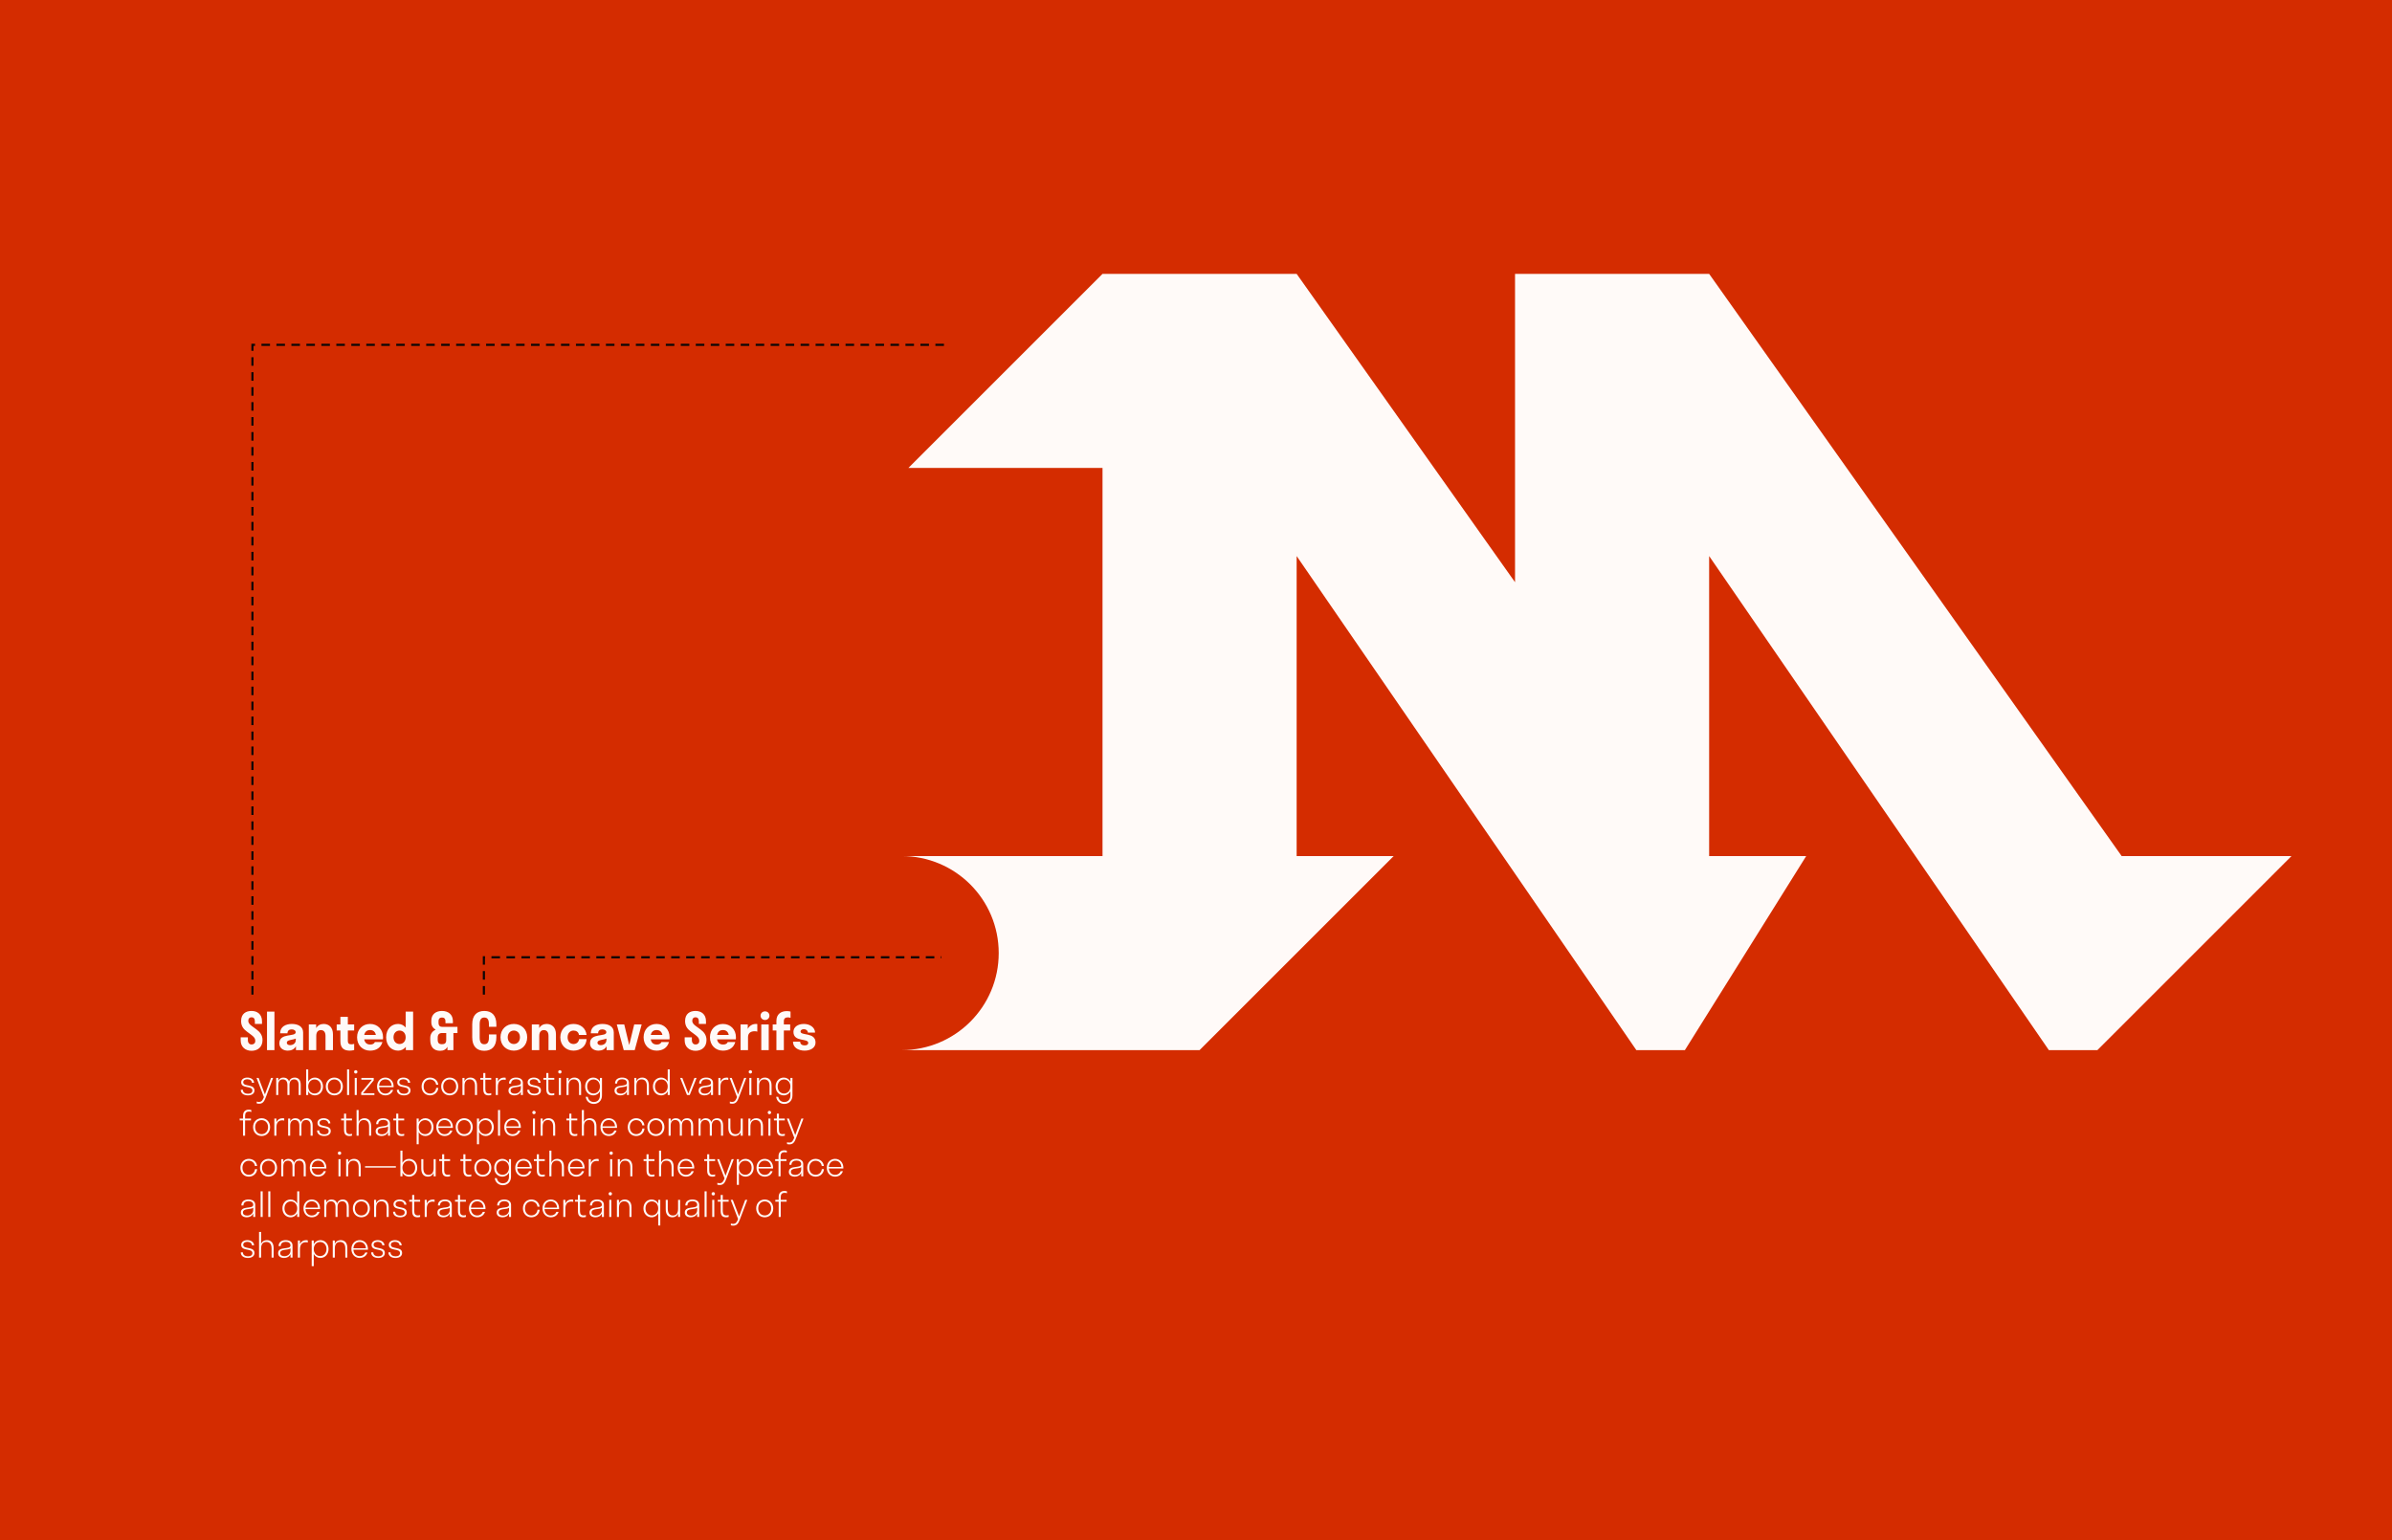 <svg width="1118" height="720" viewBox="0 0 1118 720" fill="none" xmlns="http://www.w3.org/2000/svg">
<rect width="1118" height="720" fill="#D42C00"/>
<path d="M112.689 477.353C112.689 479.753 113.841 481.169 115.425 482.321L117.393 483.785C118.545 484.649 119.313 485.369 119.313 486.665C119.313 487.697 118.641 488.321 117.585 488.321C116.553 488.321 115.857 487.553 115.857 486.281V484.961H112.497V486.449C112.497 489.545 114.777 491.273 117.585 491.273C120.393 491.273 122.697 489.593 122.697 486.257C122.697 483.929 121.473 482.489 119.937 481.337L117.873 479.825C116.769 479.009 116.049 478.385 116.049 477.185C116.049 476.153 116.673 475.601 117.561 475.601C118.521 475.601 119.121 476.201 119.121 477.521V478.721H122.457V477.449C122.457 474.209 120.273 472.649 117.561 472.649C114.873 472.649 112.689 473.993 112.689 477.353ZM128.273 490.961V472.961H124.793V490.961H128.273ZM138.321 490.961H141.681V482.705C141.681 479.825 139.161 478.721 136.401 478.721C133.617 478.721 130.929 479.945 130.929 483.089H134.361C134.361 481.913 135.105 481.265 136.305 481.265C137.385 481.265 138.201 481.769 138.201 482.609C138.201 484.961 130.569 482.681 130.569 487.769C130.569 490.145 132.513 491.201 134.505 491.201C136.161 491.201 137.553 490.601 138.321 489.137V490.961ZM134.049 487.481C134.049 486.089 136.593 486.305 138.249 485.561V486.185C138.249 487.793 137.001 488.633 135.561 488.633C134.721 488.633 134.049 488.249 134.049 487.481ZM147.82 484.337C147.82 482.537 148.612 481.601 149.98 481.601C151.348 481.601 152.14 482.537 152.14 484.337V490.961H155.62V483.545C155.62 480.329 153.748 478.721 151.252 478.721C149.764 478.721 148.492 479.417 147.772 480.665V478.961H144.34V490.961H147.82V484.337ZM162.579 486.665V481.769H165.531V478.961H162.579V475.409H159.099V478.961H157.371V481.769H159.099V486.857C159.099 490.217 160.971 491.201 163.515 491.201C164.235 491.201 165.051 491.057 165.531 490.913V488.033C165.123 488.177 164.619 488.249 164.211 488.249C163.083 488.249 162.579 487.769 162.579 486.665ZM179.037 484.961C179.037 481.289 176.493 478.721 172.965 478.721C169.437 478.721 166.893 481.289 166.893 484.961C166.893 488.633 169.437 491.201 172.965 491.201C175.917 491.201 178.005 489.809 178.749 487.169H175.221C174.885 487.961 174.165 488.345 173.061 488.345C171.477 488.345 170.517 487.505 170.229 485.921H178.989C179.013 485.609 179.037 485.297 179.037 484.961ZM172.965 481.577C174.429 481.577 175.389 482.369 175.677 483.881H170.253C170.541 482.369 171.501 481.577 172.965 481.577ZM189.679 490.961H193.087V472.961H189.607V480.401C188.719 479.345 187.495 478.721 186.079 478.721C182.815 478.721 180.487 481.217 180.487 484.961C180.487 488.681 182.815 491.201 186.079 491.201C187.543 491.201 188.791 490.553 189.679 489.425V490.961ZM186.751 481.817C188.407 481.817 189.607 483.065 189.607 484.961C189.607 486.857 188.407 488.105 186.751 488.105C185.119 488.105 183.919 486.857 183.919 484.961C183.919 483.065 185.119 481.817 186.751 481.817ZM209.136 490.961H211.92V482.969H213.816V480.089H206.64C205.632 480.089 204.96 479.561 204.96 478.097V477.497C204.96 476.201 205.608 475.721 206.568 475.721C207.576 475.721 208.2 476.201 208.2 477.497V478.385H211.68V477.377C211.68 474.281 209.496 472.649 206.568 472.649C203.736 472.649 201.6 474.209 201.6 477.161V477.929C201.6 479.585 202.416 480.737 203.64 481.409C202.104 482.081 201.096 483.377 201.096 485.249V486.161C201.096 489.545 202.776 491.273 205.728 491.273C207.336 491.273 208.488 490.649 209.136 489.377V490.961ZM206.592 488.201C205.2 488.201 204.576 487.649 204.576 486.017V485.177C204.576 483.569 205.368 482.969 206.616 482.969H208.56V486.209C208.56 487.649 207.912 488.201 206.592 488.201ZM228.517 483.641V485.081C228.517 487.433 227.701 488.201 226.357 488.201C225.013 488.201 224.197 487.433 224.197 485.081V478.841C224.197 476.489 225.037 475.721 226.357 475.721C227.701 475.721 228.517 476.489 228.517 478.841V480.041H231.997V478.889C231.997 474.713 229.861 472.649 226.357 472.649C222.853 472.649 220.717 474.713 220.717 478.889V485.009C220.717 489.185 222.853 491.273 226.357 491.273C229.861 491.273 231.997 489.185 231.997 485.009V483.641H228.517ZM240.165 491.201C243.741 491.201 246.405 488.657 246.405 484.961C246.405 481.265 243.741 478.721 240.165 478.721C236.589 478.721 233.925 481.265 233.925 484.961C233.925 488.657 236.589 491.201 240.165 491.201ZM240.165 488.105C238.533 488.105 237.309 486.833 237.309 484.961C237.309 483.065 238.533 481.817 240.165 481.817C241.821 481.817 243.021 483.065 243.021 484.961C243.021 486.833 241.821 488.105 240.165 488.105ZM252.046 484.337C252.046 482.537 252.838 481.601 254.206 481.601C255.574 481.601 256.366 482.537 256.366 484.337V490.961H259.846V483.545C259.846 480.329 257.974 478.721 255.478 478.721C253.99 478.721 252.718 479.417 251.998 480.665V478.961H248.566V490.961H252.046V484.337ZM270.598 483.857H274.15C273.838 480.785 271.414 478.721 268.03 478.721C264.502 478.721 261.886 481.289 261.886 484.961C261.886 488.633 264.502 491.201 268.03 491.201C271.51 491.201 274.006 489.041 274.174 485.801H270.67C270.454 487.337 269.35 488.105 268.054 488.105C266.422 488.105 265.294 486.857 265.294 484.961C265.294 483.065 266.446 481.817 268.054 481.817C269.35 481.817 270.43 482.489 270.598 483.857ZM283.516 490.961H286.876V482.705C286.876 479.825 284.356 478.721 281.596 478.721C278.812 478.721 276.124 479.945 276.124 483.089H279.556C279.556 481.913 280.3 481.265 281.5 481.265C282.58 481.265 283.396 481.769 283.396 482.609C283.396 484.961 275.764 482.681 275.764 487.769C275.764 490.145 277.708 491.201 279.7 491.201C281.356 491.201 282.748 490.601 283.516 489.137V490.961ZM279.244 487.481C279.244 486.089 281.788 486.305 283.444 485.561V486.185C283.444 487.793 282.196 488.633 280.756 488.633C279.916 488.633 279.244 488.249 279.244 487.481ZM299.903 478.961H296.423L294.095 488.585L291.767 478.961H288.287L291.527 490.961H296.663L299.903 478.961ZM312.959 484.961C312.959 481.289 310.415 478.721 306.887 478.721C303.359 478.721 300.815 481.289 300.815 484.961C300.815 488.633 303.359 491.201 306.887 491.201C309.839 491.201 311.927 489.809 312.671 487.169H309.143C308.807 487.961 308.087 488.345 306.983 488.345C305.399 488.345 304.439 487.505 304.151 485.921H312.911C312.935 485.609 312.959 485.297 312.959 484.961ZM306.887 481.577C308.351 481.577 309.311 482.369 309.599 483.881H304.175C304.463 482.369 305.423 481.577 306.887 481.577ZM320.204 477.353C320.204 479.753 321.356 481.169 322.94 482.321L324.908 483.785C326.06 484.649 326.828 485.369 326.828 486.665C326.828 487.697 326.156 488.321 325.1 488.321C324.068 488.321 323.372 487.553 323.372 486.281V484.961H320.012V486.449C320.012 489.545 322.292 491.273 325.1 491.273C327.908 491.273 330.212 489.593 330.212 486.257C330.212 483.929 328.988 482.489 327.452 481.337L325.388 479.825C324.284 479.009 323.564 478.385 323.564 477.185C323.564 476.153 324.188 475.601 325.076 475.601C326.036 475.601 326.636 476.201 326.636 477.521V478.721H329.972V477.449C329.972 474.209 327.788 472.649 325.076 472.649C322.388 472.649 320.204 473.993 320.204 477.353ZM343.967 484.961C343.967 481.289 341.423 478.721 337.895 478.721C334.367 478.721 331.823 481.289 331.823 484.961C331.823 488.633 334.367 491.201 337.895 491.201C340.847 491.201 342.935 489.809 343.679 487.169H340.151C339.815 487.961 339.095 488.345 337.991 488.345C336.407 488.345 335.447 487.505 335.159 485.921H343.919C343.943 485.609 343.967 485.297 343.967 484.961ZM337.895 481.577C339.359 481.577 340.319 482.369 340.607 483.881H335.183C335.471 482.369 336.431 481.577 337.895 481.577ZM349.617 484.889C349.617 483.113 350.745 482.129 352.713 482.129C353.193 482.129 353.625 482.201 353.961 482.321V478.769C353.817 478.721 353.577 478.721 353.361 478.721C351.657 478.721 350.289 479.561 349.497 481.049V478.961H346.137V490.961H349.617V484.889ZM357.568 476.873C358.768 476.873 359.632 475.985 359.632 474.857C359.632 473.705 358.768 472.841 357.568 472.841C356.368 472.841 355.48 473.705 355.48 474.857C355.48 475.985 356.368 476.873 357.568 476.873ZM359.296 490.961V478.961H355.816V490.961H359.296ZM366.368 477.377C366.368 476.249 367.04 475.649 368.144 475.649C368.624 475.649 369.104 475.721 369.488 475.865V472.937C369.056 472.793 368.36 472.721 367.688 472.721C364.952 472.721 362.888 474.233 362.888 477.257V478.961H361.16V481.769H362.888V490.961H366.368V481.769H369.32V478.961H366.368V477.377ZM381.173 487.409C381.173 482.441 374.165 484.385 374.165 482.249C374.165 481.577 374.813 481.169 375.749 481.169C376.805 481.169 377.597 481.865 377.597 482.777H380.957C380.957 480.497 378.701 478.721 375.725 478.721C372.965 478.721 370.853 480.113 370.853 482.417C370.853 487.361 377.765 485.249 377.765 487.601C377.765 488.369 377.117 488.753 376.061 488.753C374.885 488.753 373.997 488.177 373.997 487.001H370.637C370.637 489.665 372.989 491.201 376.085 491.201C378.989 491.201 381.173 489.785 381.173 487.409Z" fill="#FFFAF8"/>
<path d="M118.937 509.801C118.937 506.585 113.689 508.249 113.689 505.977C113.689 505.097 114.457 504.585 115.625 504.585C116.857 504.585 117.753 505.289 117.753 506.233H118.745C118.745 504.841 117.417 503.801 115.625 503.801C113.977 503.801 112.729 504.617 112.729 506.009C112.729 509.161 117.961 507.433 117.961 509.833C117.961 510.841 117.177 511.353 115.865 511.353C114.537 511.353 113.529 510.729 113.529 509.513H112.537C112.537 511.193 113.961 512.121 115.865 512.121C117.673 512.121 118.937 511.289 118.937 509.801ZM124.231 513.001L127.655 503.961H126.679L123.815 511.673L120.871 503.961H119.895L123.351 512.921C122.759 514.441 122.263 515.177 121.015 515.177C120.631 515.177 120.263 515.113 119.975 515.001V515.865C120.263 515.961 120.679 516.025 121.111 516.025C122.935 516.025 123.575 514.777 124.231 513.001ZM130.055 507.321C130.055 505.497 130.855 504.649 132.199 504.649C133.543 504.649 134.343 505.497 134.343 507.321V511.961H135.303V507.321C135.303 505.497 136.135 504.649 137.495 504.649C138.807 504.649 139.591 505.497 139.591 507.321V511.961H140.551V507.113C140.551 504.809 139.335 503.801 137.751 503.801C136.519 503.801 135.511 504.393 135.095 505.641C134.663 504.377 133.671 503.801 132.455 503.801C131.399 503.801 130.519 504.281 130.055 505.289V503.961H129.095V511.961H130.055V507.321ZM150.967 507.961C150.967 505.513 149.319 503.801 147.143 503.801C145.815 503.801 144.695 504.505 144.055 505.657V499.961H143.095V511.961H144.055V510.265C144.695 511.417 145.815 512.121 147.143 512.121C149.319 512.121 150.967 510.409 150.967 507.961ZM147.031 504.681C148.727 504.681 150.007 505.993 150.007 507.961C150.007 509.929 148.727 511.241 147.031 511.241C145.335 511.241 144.055 509.929 144.055 507.961C144.055 505.993 145.335 504.681 147.031 504.681ZM156.266 512.121C158.538 512.121 160.25 510.409 160.25 507.961C160.25 505.513 158.538 503.801 156.266 503.801C153.994 503.801 152.282 505.513 152.282 507.961C152.282 510.409 153.994 512.121 156.266 512.121ZM156.266 511.241C154.538 511.241 153.242 509.929 153.242 507.961C153.242 505.993 154.538 504.681 156.266 504.681C157.994 504.681 159.29 505.993 159.29 507.961C159.29 509.929 157.994 511.241 156.266 511.241ZM163.18 511.961V499.961H162.22V511.961H163.18ZM166.278 501.913C166.742 501.913 167.062 501.577 167.062 501.129C167.062 500.681 166.742 500.345 166.278 500.345C165.83 500.345 165.494 500.681 165.494 501.129C165.494 501.577 165.83 501.913 166.278 501.913ZM166.758 511.961V503.961H165.798V511.961H166.758ZM174.992 511.113H169.664L174.672 505.113V503.961H168.896V504.809H173.808L168.816 510.809V511.961H174.992V511.113ZM183.98 507.961C183.98 505.513 182.332 503.801 180.108 503.801C177.884 503.801 176.236 505.513 176.236 507.961C176.236 510.409 177.884 512.121 180.108 512.121C181.868 512.121 183.26 511.161 183.756 509.561H182.732C182.316 510.617 181.372 511.273 180.14 511.273C178.476 511.273 177.308 510.121 177.18 508.297H183.964C183.98 508.185 183.98 508.073 183.98 507.961ZM180.108 504.649C181.74 504.649 182.908 505.785 183.036 507.593H177.18C177.324 505.785 178.476 504.649 180.108 504.649ZM191.874 509.801C191.874 506.585 186.626 508.249 186.626 505.977C186.626 505.097 187.394 504.585 188.562 504.585C189.794 504.585 190.69 505.289 190.69 506.233H191.682C191.682 504.841 190.354 503.801 188.562 503.801C186.914 503.801 185.666 504.617 185.666 506.009C185.666 509.161 190.898 507.433 190.898 509.833C190.898 510.841 190.114 511.353 188.802 511.353C187.474 511.353 186.466 510.729 186.466 509.513H185.474C185.474 511.193 186.898 512.121 188.802 512.121C190.61 512.121 191.874 511.289 191.874 509.801ZM203.848 507.145H204.84C204.616 505.145 203 503.801 200.968 503.801C198.728 503.801 197.048 505.513 197.048 507.961C197.048 510.409 198.728 512.121 200.968 512.121C203.064 512.121 204.712 510.697 204.872 508.601H203.88C203.704 510.249 202.472 511.241 200.968 511.241C199.272 511.241 198.008 509.929 198.008 507.961C198.008 505.993 199.272 504.681 200.968 504.681C202.424 504.681 203.64 505.609 203.848 507.145ZM210.188 512.121C212.46 512.121 214.172 510.409 214.172 507.961C214.172 505.513 212.46 503.801 210.188 503.801C207.916 503.801 206.204 505.513 206.204 507.961C206.204 510.409 207.916 512.121 210.188 512.121ZM210.188 511.241C208.46 511.241 207.164 509.929 207.164 507.961C207.164 505.993 208.46 504.681 210.188 504.681C211.916 504.681 213.212 505.993 213.212 507.961C213.212 509.929 211.916 511.241 210.188 511.241ZM217.102 507.673C217.102 505.609 218.046 504.649 219.55 504.649C221.054 504.649 221.998 505.609 221.998 507.673V511.961H222.958V507.465C222.958 504.905 221.614 503.801 219.806 503.801C218.59 503.801 217.598 504.361 217.102 505.529V503.961H216.142V511.961H217.102V507.673ZM226.845 509.225V504.809H229.597V503.961H226.845V501.657H225.885V503.961H224.509V504.809H225.885V509.273C225.885 511.481 226.941 512.121 228.397 512.121C228.829 512.121 229.325 512.025 229.597 511.945V511.065C229.341 511.161 229.021 511.241 228.541 511.241C227.405 511.241 226.845 510.617 226.845 509.225ZM232.695 508.089C232.695 505.833 233.735 504.777 235.463 504.777C235.799 504.777 236.103 504.825 236.359 504.921V503.897C236.151 503.833 235.895 503.801 235.639 503.801C234.311 503.801 233.239 504.425 232.695 505.737V503.961H231.735V511.961H232.695V508.089ZM243.454 511.961H244.398V506.297C244.398 504.489 242.862 503.801 241.198 503.801C239.502 503.801 237.902 504.569 237.902 506.585H238.878C238.878 505.257 239.854 504.585 241.198 504.585C242.478 504.585 243.438 505.145 243.438 506.265C243.438 508.537 237.662 506.409 237.662 509.913C237.662 511.417 238.926 512.121 240.462 512.121C241.694 512.121 242.894 511.577 243.454 510.329V511.961ZM238.638 509.865C238.638 507.817 242.062 508.665 243.454 507.673V508.665C243.454 510.393 242.062 511.305 240.622 511.305C239.454 511.305 238.638 510.841 238.638 509.865ZM252.827 509.801C252.827 506.585 247.579 508.249 247.579 505.977C247.579 505.097 248.347 504.585 249.515 504.585C250.747 504.585 251.643 505.289 251.643 506.233H252.635C252.635 504.841 251.307 503.801 249.515 503.801C247.867 503.801 246.619 504.617 246.619 506.009C246.619 509.161 251.851 507.433 251.851 509.833C251.851 510.841 251.067 511.353 249.755 511.353C248.427 511.353 247.419 510.729 247.419 509.513H246.427C246.427 511.193 247.851 512.121 249.755 512.121C251.563 512.121 252.827 511.289 252.827 509.801ZM256.314 509.225V504.809H259.066V503.961H256.314V501.657H255.354V503.961H253.978V504.809H255.354V509.273C255.354 511.481 256.41 512.121 257.866 512.121C258.298 512.121 258.794 512.025 259.066 511.945V511.065C258.81 511.161 258.49 511.241 258.01 511.241C256.874 511.241 256.314 510.617 256.314 509.225ZM261.684 501.913C262.148 501.913 262.468 501.577 262.468 501.129C262.468 500.681 262.148 500.345 261.684 500.345C261.236 500.345 260.9 500.681 260.9 501.129C260.9 501.577 261.236 501.913 261.684 501.913ZM262.164 511.961V503.961H261.204V511.961H262.164ZM265.742 507.673C265.742 505.609 266.686 504.649 268.19 504.649C269.694 504.649 270.638 505.609 270.638 507.673V511.961H271.598V507.465C271.598 504.905 270.254 503.801 268.446 503.801C267.23 503.801 266.238 504.361 265.742 505.529V503.961H264.782V511.961H265.742V507.673ZM281.358 512.153V503.961H280.398V505.657C279.758 504.505 278.638 503.801 277.31 503.801C275.134 503.801 273.486 505.513 273.486 507.961C273.486 510.409 275.134 512.121 277.31 512.121C278.638 512.121 279.758 511.417 280.398 510.265V512.153C280.398 513.961 279.342 515.225 277.55 515.225C276.03 515.225 274.974 514.265 274.718 512.793H273.742C274.014 514.777 275.534 516.121 277.55 516.121C279.694 516.121 281.358 514.569 281.358 512.153ZM277.422 511.241C275.726 511.241 274.446 509.929 274.446 507.961C274.446 505.993 275.726 504.681 277.422 504.681C279.118 504.681 280.398 505.993 280.398 507.961C280.398 509.929 279.118 511.241 277.422 511.241ZM293.017 511.961H293.961V506.297C293.961 504.489 292.425 503.801 290.761 503.801C289.065 503.801 287.465 504.569 287.465 506.585H288.441C288.441 505.257 289.417 504.585 290.761 504.585C292.041 504.585 293.001 505.145 293.001 506.265C293.001 508.537 287.225 506.409 287.225 509.913C287.225 511.417 288.489 512.121 290.025 512.121C291.257 512.121 292.457 511.577 293.017 510.329V511.961ZM288.201 509.865C288.201 507.817 291.625 508.665 293.017 507.673V508.665C293.017 510.393 291.625 511.305 290.185 511.305C289.017 511.305 288.201 510.841 288.201 509.865ZM297.43 507.673C297.43 505.609 298.374 504.649 299.878 504.649C301.382 504.649 302.326 505.609 302.326 507.673V511.961H303.286V507.465C303.286 504.905 301.942 503.801 300.134 503.801C298.918 503.801 297.926 504.361 297.43 505.529V503.961H296.47V511.961H297.43V507.673ZM312.085 511.961H313.045V499.961H312.085V505.657C311.445 504.505 310.325 503.801 308.997 503.801C306.821 503.801 305.173 505.513 305.173 507.961C305.173 510.409 306.821 512.121 308.997 512.121C310.325 512.121 311.445 511.417 312.085 510.265V511.961ZM309.109 504.681C310.805 504.681 312.085 505.993 312.085 507.961C312.085 509.929 310.805 511.241 309.109 511.241C307.413 511.241 306.133 509.929 306.133 507.961C306.133 505.993 307.413 504.681 309.109 504.681ZM325.576 503.961H324.568L321.736 511.257L318.904 503.961H317.896L321.096 511.961H322.376L325.576 503.961ZM332.314 511.961H333.258V506.297C333.258 504.489 331.722 503.801 330.058 503.801C328.362 503.801 326.762 504.569 326.762 506.585H327.738C327.738 505.257 328.714 504.585 330.058 504.585C331.338 504.585 332.298 505.145 332.298 506.265C332.298 508.537 326.522 506.409 326.522 509.913C326.522 511.417 327.786 512.121 329.322 512.121C330.554 512.121 331.754 511.577 332.314 510.329V511.961ZM327.498 509.865C327.498 507.817 330.922 508.665 332.314 507.673V508.665C332.314 510.393 330.922 511.305 329.482 511.305C328.314 511.305 327.498 510.841 327.498 509.865ZM336.727 508.089C336.727 505.833 337.767 504.777 339.495 504.777C339.831 504.777 340.135 504.825 340.391 504.921V503.897C340.183 503.833 339.927 503.801 339.671 503.801C338.343 503.801 337.271 504.425 336.727 505.737V503.961H335.767V511.961H336.727V508.089ZM345.372 513.001L348.796 503.961H347.82L344.956 511.673L342.012 503.961H341.036L344.492 512.921C343.9 514.441 343.404 515.177 342.156 515.177C341.772 515.177 341.404 515.113 341.116 515.001V515.865C341.404 515.961 341.82 516.025 342.252 516.025C344.076 516.025 344.716 514.777 345.372 513.001ZM350.715 501.913C351.179 501.913 351.499 501.577 351.499 501.129C351.499 500.681 351.179 500.345 350.715 500.345C350.267 500.345 349.931 500.681 349.931 501.129C349.931 501.577 350.267 501.913 350.715 501.913ZM351.195 511.961V503.961H350.235V511.961H351.195ZM354.773 507.673C354.773 505.609 355.717 504.649 357.221 504.649C358.725 504.649 359.669 505.609 359.669 507.673V511.961H360.629V507.465C360.629 504.905 359.285 503.801 357.477 503.801C356.261 503.801 355.269 504.361 354.773 505.529V503.961H353.813V511.961H354.773V507.673ZM370.389 512.153V503.961H369.429V505.657C368.789 504.505 367.669 503.801 366.341 503.801C364.165 503.801 362.517 505.513 362.517 507.961C362.517 510.409 364.165 512.121 366.341 512.121C367.669 512.121 368.789 511.417 369.429 510.265V512.153C369.429 513.961 368.373 515.225 366.581 515.225C365.061 515.225 364.005 514.265 363.749 512.793H362.773C363.045 514.777 364.565 516.121 366.581 516.121C368.725 516.121 370.389 514.569 370.389 512.153ZM366.453 511.241C364.757 511.241 363.477 509.929 363.477 507.961C363.477 505.993 364.757 504.681 366.453 504.681C368.149 504.681 369.429 505.993 369.429 507.961C369.429 509.929 368.149 511.241 366.453 511.241ZM114.553 521.681C114.553 520.289 115.193 519.681 116.329 519.681C116.745 519.681 117.129 519.729 117.465 519.889V518.993C117.081 518.849 116.713 518.801 116.249 518.801C114.649 518.801 113.593 519.729 113.593 521.633V522.961H112.025V523.809H113.593V530.961H114.553V523.809H117.305V522.961H114.553V521.681ZM122.266 531.121C124.538 531.121 126.25 529.409 126.25 526.961C126.25 524.513 124.538 522.801 122.266 522.801C119.994 522.801 118.282 524.513 118.282 526.961C118.282 529.409 119.994 531.121 122.266 531.121ZM122.266 530.241C120.538 530.241 119.242 528.929 119.242 526.961C119.242 524.993 120.538 523.681 122.266 523.681C123.994 523.681 125.29 524.993 125.29 526.961C125.29 528.929 123.994 530.241 122.266 530.241ZM129.18 527.089C129.18 524.833 130.22 523.777 131.948 523.777C132.284 523.777 132.588 523.825 132.844 523.921V522.897C132.636 522.833 132.38 522.801 132.124 522.801C130.796 522.801 129.724 523.425 129.18 524.737V522.961H128.22V530.961H129.18V527.089ZM135.633 526.321C135.633 524.497 136.433 523.649 137.777 523.649C139.121 523.649 139.921 524.497 139.921 526.321V530.961H140.881V526.321C140.881 524.497 141.713 523.649 143.073 523.649C144.385 523.649 145.169 524.497 145.169 526.321V530.961H146.129V526.113C146.129 523.809 144.913 522.801 143.329 522.801C142.097 522.801 141.089 523.393 140.673 524.641C140.241 523.377 139.249 522.801 138.033 522.801C136.977 522.801 136.097 523.281 135.633 524.289V522.961H134.673V530.961H135.633V526.321ZM154.593 528.801C154.593 525.585 149.345 527.249 149.345 524.977C149.345 524.097 150.113 523.585 151.281 523.585C152.513 523.585 153.409 524.289 153.409 525.233H154.401C154.401 523.841 153.073 522.801 151.281 522.801C149.633 522.801 148.385 523.617 148.385 525.009C148.385 528.161 153.617 526.433 153.617 528.833C153.617 529.841 152.833 530.353 151.521 530.353C150.193 530.353 149.185 529.729 149.185 528.513H148.193C148.193 530.193 149.617 531.121 151.521 531.121C153.329 531.121 154.593 530.289 154.593 528.801ZM161.767 528.225V523.809H164.519V522.961H161.767V520.657H160.807V522.961H159.431V523.809H160.807V528.273C160.807 530.481 161.863 531.121 163.319 531.121C163.751 531.121 164.247 531.025 164.519 530.945V530.065C164.263 530.161 163.943 530.241 163.463 530.241C162.327 530.241 161.767 529.617 161.767 528.225ZM167.617 526.673C167.617 524.609 168.561 523.649 170.065 523.649C171.569 523.649 172.513 524.609 172.513 526.673V530.961H173.473V526.465C173.473 523.905 172.129 522.801 170.321 522.801C169.105 522.801 168.113 523.361 167.617 524.529V518.961H166.657V530.961H167.617V526.673ZM181.361 530.961H182.305V525.297C182.305 523.489 180.769 522.801 179.105 522.801C177.409 522.801 175.809 523.569 175.809 525.585H176.785C176.785 524.257 177.761 523.585 179.105 523.585C180.385 523.585 181.345 524.145 181.345 525.265C181.345 527.537 175.569 525.409 175.569 528.913C175.569 530.417 176.833 531.121 178.369 531.121C179.601 531.121 180.801 530.577 181.361 529.329V530.961ZM176.545 528.865C176.545 526.817 179.969 527.665 181.361 526.673V527.665C181.361 529.393 179.969 530.305 178.529 530.305C177.361 530.305 176.545 529.841 176.545 528.865ZM186.157 528.225V523.809H188.909V522.961H186.157V520.657H185.197V522.961H183.821V523.809H185.197V528.273C185.197 530.481 186.253 531.121 187.709 531.121C188.141 531.121 188.637 531.025 188.909 530.945V530.065C188.653 530.161 188.333 530.241 187.853 530.241C186.717 530.241 186.157 529.617 186.157 528.225ZM198.783 531.121C200.959 531.121 202.607 529.409 202.607 526.961C202.607 524.513 200.959 522.801 198.783 522.801C197.455 522.801 196.335 523.505 195.695 524.657V522.961H194.735V534.961H195.695V529.265C196.335 530.417 197.455 531.121 198.783 531.121ZM198.671 530.241C196.975 530.241 195.695 528.929 195.695 526.961C195.695 524.993 196.975 523.681 198.671 523.681C200.367 523.681 201.647 524.993 201.647 526.961C201.647 528.929 200.367 530.241 198.671 530.241ZM211.667 526.961C211.667 524.513 210.019 522.801 207.795 522.801C205.571 522.801 203.923 524.513 203.923 526.961C203.923 529.409 205.571 531.121 207.795 531.121C209.555 531.121 210.947 530.161 211.443 528.561H210.419C210.003 529.617 209.059 530.273 207.827 530.273C206.163 530.273 204.995 529.121 204.867 527.297H211.651C211.667 527.185 211.667 527.073 211.667 526.961ZM207.795 523.649C209.427 523.649 210.595 524.785 210.723 526.593H204.867C205.011 524.785 206.163 523.649 207.795 523.649ZM216.97 531.121C219.242 531.121 220.954 529.409 220.954 526.961C220.954 524.513 219.242 522.801 216.97 522.801C214.698 522.801 212.986 524.513 212.986 526.961C212.986 529.409 214.698 531.121 216.97 531.121ZM216.97 530.241C215.242 530.241 213.946 528.929 213.946 526.961C213.946 524.993 215.242 523.681 216.97 523.681C218.698 523.681 219.994 524.993 219.994 526.961C219.994 528.929 218.698 530.241 216.97 530.241ZM226.971 531.121C229.147 531.121 230.795 529.409 230.795 526.961C230.795 524.513 229.147 522.801 226.971 522.801C225.643 522.801 224.523 523.505 223.883 524.657V522.961H222.923V534.961H223.883V529.265C224.523 530.417 225.643 531.121 226.971 531.121ZM226.859 530.241C225.163 530.241 223.883 528.929 223.883 526.961C223.883 524.993 225.163 523.681 226.859 523.681C228.555 523.681 229.835 524.993 229.835 526.961C229.835 528.929 228.555 530.241 226.859 530.241ZM233.727 530.961V518.961H232.767V530.961H233.727ZM243.433 526.961C243.433 524.513 241.785 522.801 239.561 522.801C237.337 522.801 235.689 524.513 235.689 526.961C235.689 529.409 237.337 531.121 239.561 531.121C241.321 531.121 242.713 530.161 243.209 528.561H242.185C241.769 529.617 240.825 530.273 239.593 530.273C237.929 530.273 236.761 529.121 236.633 527.297H243.417C243.433 527.185 243.433 527.073 243.433 526.961ZM239.561 523.649C241.193 523.649 242.361 524.785 242.489 526.593H236.633C236.777 524.785 237.929 523.649 239.561 523.649ZM249.575 520.913C250.039 520.913 250.359 520.577 250.359 520.129C250.359 519.681 250.039 519.345 249.575 519.345C249.127 519.345 248.791 519.681 248.791 520.129C248.791 520.577 249.127 520.913 249.575 520.913ZM250.055 530.961V522.961H249.095V530.961H250.055ZM253.633 526.673C253.633 524.609 254.577 523.649 256.081 523.649C257.585 523.649 258.529 524.609 258.529 526.673V530.961H259.489V526.465C259.489 523.905 258.145 522.801 256.337 522.801C255.121 522.801 254.129 523.361 253.633 524.529V522.961H252.673V530.961H253.633V526.673ZM267.064 528.225V523.809H269.816V522.961H267.064V520.657H266.104V522.961H264.728V523.809H266.104V528.273C266.104 530.481 267.16 531.121 268.616 531.121C269.048 531.121 269.544 531.025 269.816 530.945V530.065C269.56 530.161 269.24 530.241 268.76 530.241C267.624 530.241 267.064 529.617 267.064 528.225ZM272.914 526.673C272.914 524.609 273.858 523.649 275.362 523.649C276.866 523.649 277.81 524.609 277.81 526.673V530.961H278.77V526.465C278.77 523.905 277.426 522.801 275.618 522.801C274.402 522.801 273.41 523.361 272.914 524.529V518.961H271.954V530.961H272.914V526.673ZM288.401 526.961C288.401 524.513 286.753 522.801 284.529 522.801C282.305 522.801 280.657 524.513 280.657 526.961C280.657 529.409 282.305 531.121 284.529 531.121C286.289 531.121 287.681 530.161 288.177 528.561H287.153C286.737 529.617 285.793 530.273 284.561 530.273C282.897 530.273 281.729 529.121 281.601 527.297H288.385C288.401 527.185 288.401 527.073 288.401 526.961ZM284.529 523.649C286.161 523.649 287.329 524.785 287.457 526.593H281.601C281.745 524.785 282.897 523.649 284.529 523.649ZM300.207 526.145H301.199C300.975 524.145 299.359 522.801 297.327 522.801C295.087 522.801 293.407 524.513 293.407 526.961C293.407 529.409 295.087 531.121 297.327 531.121C299.423 531.121 301.071 529.697 301.231 527.601H300.239C300.063 529.249 298.831 530.241 297.327 530.241C295.631 530.241 294.367 528.929 294.367 526.961C294.367 524.993 295.631 523.681 297.327 523.681C298.783 523.681 299.999 524.609 300.207 526.145ZM306.548 531.121C308.82 531.121 310.532 529.409 310.532 526.961C310.532 524.513 308.82 522.801 306.548 522.801C304.276 522.801 302.564 524.513 302.564 526.961C302.564 529.409 304.276 531.121 306.548 531.121ZM306.548 530.241C304.82 530.241 303.524 528.929 303.524 526.961C303.524 524.993 304.82 523.681 306.548 523.681C308.276 523.681 309.572 524.993 309.572 526.961C309.572 528.929 308.276 530.241 306.548 530.241ZM313.461 526.321C313.461 524.497 314.261 523.649 315.605 523.649C316.949 523.649 317.749 524.497 317.749 526.321V530.961H318.709V526.321C318.709 524.497 319.541 523.649 320.901 523.649C322.213 523.649 322.997 524.497 322.997 526.321V530.961H323.957V526.113C323.957 523.809 322.741 522.801 321.157 522.801C319.925 522.801 318.917 523.393 318.501 524.641C318.069 523.377 317.077 522.801 315.861 522.801C314.805 522.801 313.925 523.281 313.461 524.289V522.961H312.501V530.961H313.461V526.321ZM327.461 526.321C327.461 524.497 328.261 523.649 329.605 523.649C330.949 523.649 331.749 524.497 331.749 526.321V530.961H332.709V526.321C332.709 524.497 333.541 523.649 334.901 523.649C336.213 523.649 336.997 524.497 336.997 526.321V530.961H337.957V526.113C337.957 523.809 336.741 522.801 335.157 522.801C333.925 522.801 332.917 523.393 332.501 524.641C332.069 523.377 331.077 522.801 329.861 522.801C328.805 522.801 327.925 523.281 327.461 524.289V522.961H326.501V530.961H327.461V526.321ZM346.197 530.961H347.157V522.961H346.197V527.153C346.197 529.281 345.285 530.273 343.781 530.273C342.293 530.273 341.381 529.281 341.381 527.153V522.961H340.421V527.361C340.421 529.985 341.765 531.121 343.541 531.121C344.725 531.121 345.701 530.561 346.197 529.361V530.961ZM350.742 526.673C350.742 524.609 351.686 523.649 353.19 523.649C354.694 523.649 355.638 524.609 355.638 526.673V530.961H356.598V526.465C356.598 523.905 355.254 522.801 353.446 522.801C352.23 522.801 351.238 523.361 350.742 524.529V522.961H349.782V530.961H350.742V526.673ZM359.622 520.913C360.086 520.913 360.406 520.577 360.406 520.129C360.406 519.681 360.086 519.345 359.622 519.345C359.174 519.345 358.838 519.681 358.838 520.129C358.838 520.577 359.174 520.913 359.622 520.913ZM360.102 530.961V522.961H359.142V530.961H360.102ZM364.064 528.225V523.809H366.816V522.961H364.064V520.657H363.104V522.961H361.728V523.809H363.104V528.273C363.104 530.481 364.16 531.121 365.616 531.121C366.048 531.121 366.544 531.025 366.816 530.945V530.065C366.56 530.161 366.24 530.241 365.76 530.241C364.624 530.241 364.064 529.617 364.064 528.225ZM372.106 532.001L375.53 522.961H374.554L371.69 530.673L368.746 522.961H367.77L371.226 531.921C370.634 533.441 370.138 534.177 368.89 534.177C368.506 534.177 368.138 534.113 367.85 534.001V534.865C368.138 534.961 368.554 535.025 368.986 535.025C370.81 535.025 371.45 533.777 372.106 532.001ZM119.161 545.145H120.153C119.929 543.145 118.313 541.801 116.281 541.801C114.041 541.801 112.361 543.513 112.361 545.961C112.361 548.409 114.041 550.121 116.281 550.121C118.377 550.121 120.025 548.697 120.185 546.601H119.193C119.017 548.249 117.785 549.241 116.281 549.241C114.585 549.241 113.321 547.929 113.321 545.961C113.321 543.993 114.585 542.681 116.281 542.681C117.737 542.681 118.953 543.609 119.161 545.145ZM125.501 550.121C127.773 550.121 129.485 548.409 129.485 545.961C129.485 543.513 127.773 541.801 125.501 541.801C123.229 541.801 121.517 543.513 121.517 545.961C121.517 548.409 123.229 550.121 125.501 550.121ZM125.501 549.241C123.773 549.241 122.477 547.929 122.477 545.961C122.477 543.993 123.773 542.681 125.501 542.681C127.229 542.681 128.525 543.993 128.525 545.961C128.525 547.929 127.229 549.241 125.501 549.241ZM132.414 545.321C132.414 543.497 133.214 542.649 134.558 542.649C135.902 542.649 136.702 543.497 136.702 545.321V549.961H137.662V545.321C137.662 543.497 138.494 542.649 139.854 542.649C141.166 542.649 141.95 543.497 141.95 545.321V549.961H142.91V545.113C142.91 542.809 141.694 541.801 140.11 541.801C138.878 541.801 137.87 542.393 137.454 543.641C137.022 542.377 136.03 541.801 134.814 541.801C133.758 541.801 132.878 542.281 132.414 543.289V541.961H131.454V549.961H132.414V545.321ZM152.542 545.961C152.542 543.513 150.894 541.801 148.67 541.801C146.446 541.801 144.798 543.513 144.798 545.961C144.798 548.409 146.446 550.121 148.67 550.121C150.43 550.121 151.822 549.161 152.318 547.561H151.294C150.878 548.617 149.934 549.273 148.702 549.273C147.038 549.273 145.87 548.121 145.742 546.297H152.526C152.542 546.185 152.542 546.073 152.542 545.961ZM148.67 542.649C150.302 542.649 151.47 543.785 151.598 545.593H145.742C145.886 543.785 147.038 542.649 148.67 542.649ZM158.684 539.913C159.148 539.913 159.468 539.577 159.468 539.129C159.468 538.681 159.148 538.345 158.684 538.345C158.236 538.345 157.9 538.681 157.9 539.129C157.9 539.577 158.236 539.913 158.684 539.913ZM159.164 549.961V541.961H158.204V549.961H159.164ZM162.742 545.673C162.742 543.609 163.686 542.649 165.19 542.649C166.694 542.649 167.638 543.609 167.638 545.673V549.961H168.598V545.465C168.598 542.905 167.254 541.801 165.446 541.801C164.23 541.801 163.238 542.361 162.742 543.529V541.961H161.782V549.961H162.742V545.673ZM185.03 545.897V545.225H170.63V545.897H185.03ZM195.014 545.961C195.014 543.513 193.366 541.801 191.19 541.801C189.862 541.801 188.742 542.505 188.102 543.657V537.961H187.142V549.961H188.102V548.265C188.742 549.417 189.862 550.121 191.19 550.121C193.366 550.121 195.014 548.409 195.014 545.961ZM191.078 542.681C192.774 542.681 194.054 543.993 194.054 545.961C194.054 547.929 192.774 549.241 191.078 549.241C189.382 549.241 188.102 547.929 188.102 545.961C188.102 543.993 189.382 542.681 191.078 542.681ZM202.681 549.961H203.641V541.961H202.681V546.153C202.681 548.281 201.769 549.273 200.265 549.273C198.777 549.273 197.865 548.281 197.865 546.153V541.961H196.905V546.361C196.905 548.985 198.249 550.121 200.025 550.121C201.209 550.121 202.185 549.561 202.681 548.361V549.961ZM207.611 547.225V542.809H210.363V541.961H207.611V539.657H206.651V541.961H205.275V542.809H206.651V547.273C206.651 549.481 207.707 550.121 209.163 550.121C209.595 550.121 210.091 550.025 210.363 549.945V549.065C210.107 549.161 209.787 549.241 209.307 549.241C208.171 549.241 207.611 548.617 207.611 547.225ZM217.532 547.225V542.809H220.284V541.961H217.532V539.657H216.572V541.961H215.196V542.809H216.572V547.273C216.572 549.481 217.628 550.121 219.084 550.121C219.516 550.121 220.012 550.025 220.284 549.945V549.065C220.028 549.161 219.708 549.241 219.228 549.241C218.092 549.241 217.532 548.617 217.532 547.225ZM225.673 550.121C227.945 550.121 229.657 548.409 229.657 545.961C229.657 543.513 227.945 541.801 225.673 541.801C223.401 541.801 221.689 543.513 221.689 545.961C221.689 548.409 223.401 550.121 225.673 550.121ZM225.673 549.241C223.945 549.241 222.649 547.929 222.649 545.961C222.649 543.993 223.945 542.681 225.673 542.681C227.401 542.681 228.697 543.993 228.697 545.961C228.697 547.929 227.401 549.241 225.673 549.241ZM238.842 550.153V541.961H237.882V543.657C237.242 542.505 236.122 541.801 234.794 541.801C232.618 541.801 230.97 543.513 230.97 545.961C230.97 548.409 232.618 550.121 234.794 550.121C236.122 550.121 237.242 549.417 237.882 548.265V550.153C237.882 551.961 236.826 553.225 235.034 553.225C233.514 553.225 232.458 552.265 232.202 550.793H231.226C231.498 552.777 233.018 554.121 235.034 554.121C237.178 554.121 238.842 552.569 238.842 550.153ZM234.906 549.241C233.21 549.241 231.93 547.929 231.93 545.961C231.93 543.993 233.21 542.681 234.906 542.681C236.602 542.681 237.882 543.993 237.882 545.961C237.882 547.929 236.602 549.241 234.906 549.241ZM248.558 545.961C248.558 543.513 246.91 541.801 244.686 541.801C242.462 541.801 240.814 543.513 240.814 545.961C240.814 548.409 242.462 550.121 244.686 550.121C246.446 550.121 247.838 549.161 248.334 547.561H247.31C246.894 548.617 245.95 549.273 244.718 549.273C243.054 549.273 241.886 548.121 241.758 546.297H248.542C248.558 546.185 248.558 546.073 248.558 545.961ZM244.686 542.649C246.318 542.649 247.486 543.785 247.614 545.593H241.758C241.902 543.785 243.054 542.649 244.686 542.649ZM251.876 547.225V542.809H254.628V541.961H251.876V539.657H250.916V541.961H249.54V542.809H250.916V547.273C250.916 549.481 251.972 550.121 253.428 550.121C253.86 550.121 254.356 550.025 254.628 549.945V549.065C254.372 549.161 254.052 549.241 253.572 549.241C252.436 549.241 251.876 548.617 251.876 547.225ZM257.727 545.673C257.727 543.609 258.671 542.649 260.175 542.649C261.679 542.649 262.623 543.609 262.623 545.673V549.961H263.583V545.465C263.583 542.905 262.239 541.801 260.431 541.801C259.215 541.801 258.223 542.361 257.727 543.529V537.961H256.767V549.961H257.727V545.673ZM273.214 545.961C273.214 543.513 271.566 541.801 269.342 541.801C267.118 541.801 265.47 543.513 265.47 545.961C265.47 548.409 267.118 550.121 269.342 550.121C271.102 550.121 272.494 549.161 272.99 547.561H271.966C271.55 548.617 270.606 549.273 269.374 549.273C267.71 549.273 266.542 548.121 266.414 546.297H273.198C273.214 546.185 273.214 546.073 273.214 545.961ZM269.342 542.649C270.974 542.649 272.142 543.785 272.27 545.593H266.414C266.558 543.785 267.71 542.649 269.342 542.649ZM276.148 546.089C276.148 543.833 277.188 542.777 278.916 542.777C279.252 542.777 279.556 542.825 279.812 542.921V541.897C279.604 541.833 279.348 541.801 279.092 541.801C277.764 541.801 276.692 542.425 276.148 543.737V541.961H275.188V549.961H276.148V546.089ZM285.653 539.913C286.117 539.913 286.437 539.577 286.437 539.129C286.437 538.681 286.117 538.345 285.653 538.345C285.205 538.345 284.869 538.681 284.869 539.129C284.869 539.577 285.205 539.913 285.653 539.913ZM286.133 549.961V541.961H285.173V549.961H286.133ZM289.711 545.673C289.711 543.609 290.655 542.649 292.159 542.649C293.663 542.649 294.607 543.609 294.607 545.673V549.961H295.567V545.465C295.567 542.905 294.223 541.801 292.415 541.801C291.199 541.801 290.207 542.361 289.711 543.529V541.961H288.751V549.961H289.711V545.673ZM303.142 547.225V542.809H305.894V541.961H303.142V539.657H302.182V541.961H300.806V542.809H302.182V547.273C302.182 549.481 303.238 550.121 304.694 550.121C305.126 550.121 305.622 550.025 305.894 549.945V549.065C305.638 549.161 305.318 549.241 304.838 549.241C303.702 549.241 303.142 548.617 303.142 547.225ZM308.992 545.673C308.992 543.609 309.936 542.649 311.44 542.649C312.944 542.649 313.888 543.609 313.888 545.673V549.961H314.848V545.465C314.848 542.905 313.504 541.801 311.696 541.801C310.48 541.801 309.488 542.361 308.992 543.529V537.961H308.032V549.961H308.992V545.673ZM324.48 545.961C324.48 543.513 322.832 541.801 320.608 541.801C318.384 541.801 316.736 543.513 316.736 545.961C316.736 548.409 318.384 550.121 320.608 550.121C322.368 550.121 323.76 549.161 324.256 547.561H323.232C322.816 548.617 321.872 549.273 320.64 549.273C318.976 549.273 317.808 548.121 317.68 546.297H324.464C324.48 546.185 324.48 546.073 324.48 545.961ZM320.608 542.649C322.24 542.649 323.408 543.785 323.536 545.593H317.68C317.824 543.785 318.976 542.649 320.608 542.649ZM331.486 547.225V542.809H334.238V541.961H331.486V539.657H330.526V541.961H329.15V542.809H330.526V547.273C330.526 549.481 331.582 550.121 333.038 550.121C333.47 550.121 333.966 550.025 334.238 549.945V549.065C333.982 549.161 333.662 549.241 333.182 549.241C332.046 549.241 331.486 548.617 331.486 547.225ZM339.528 551.001L342.952 541.961H341.976L339.112 549.673L336.168 541.961H335.192L338.648 550.921C338.056 552.441 337.56 553.177 336.312 553.177C335.928 553.177 335.56 553.113 335.272 553.001V553.865C335.56 553.961 335.976 554.025 336.408 554.025C338.232 554.025 338.872 552.777 339.528 551.001ZM348.44 550.121C350.616 550.121 352.264 548.409 352.264 545.961C352.264 543.513 350.616 541.801 348.44 541.801C347.112 541.801 345.992 542.505 345.352 543.657V541.961H344.392V553.961H345.352V548.265C345.992 549.417 347.112 550.121 348.44 550.121ZM348.328 549.241C346.632 549.241 345.352 547.929 345.352 545.961C345.352 543.993 346.632 542.681 348.328 542.681C350.024 542.681 351.304 543.993 351.304 545.961C351.304 547.929 350.024 549.241 348.328 549.241ZM361.323 545.961C361.323 543.513 359.675 541.801 357.451 541.801C355.227 541.801 353.579 543.513 353.579 545.961C353.579 548.409 355.227 550.121 357.451 550.121C359.211 550.121 360.603 549.161 361.099 547.561H360.075C359.659 548.617 358.715 549.273 357.483 549.273C355.819 549.273 354.651 548.121 354.523 546.297H361.307C361.323 546.185 361.323 546.073 361.323 545.961ZM357.451 542.649C359.083 542.649 360.251 543.785 360.379 545.593H354.523C354.667 543.785 355.819 542.649 357.451 542.649ZM364.834 540.681C364.834 539.289 365.474 538.681 366.61 538.681C367.026 538.681 367.41 538.729 367.746 538.889V537.993C367.362 537.849 366.994 537.801 366.53 537.801C364.93 537.801 363.874 538.729 363.874 540.633V541.961H362.306V542.809H363.874V549.961H364.834V542.809H367.586V541.961H364.834V540.681ZM374.486 549.961H375.43V544.297C375.43 542.489 373.894 541.801 372.23 541.801C370.534 541.801 368.934 542.569 368.934 544.585H369.91C369.91 543.257 370.886 542.585 372.23 542.585C373.51 542.585 374.47 543.145 374.47 544.265C374.47 546.537 368.694 544.409 368.694 547.913C368.694 549.417 369.958 550.121 371.494 550.121C372.726 550.121 373.926 549.577 374.486 548.329V549.961ZM369.67 547.865C369.67 545.817 373.094 546.665 374.486 545.673V546.665C374.486 548.393 373.094 549.305 371.654 549.305C370.486 549.305 369.67 548.841 369.67 547.865ZM384.082 545.145H385.074C384.85 543.145 383.234 541.801 381.202 541.801C378.962 541.801 377.282 543.513 377.282 545.961C377.282 548.409 378.962 550.121 381.202 550.121C383.298 550.121 384.946 548.697 385.106 546.601H384.114C383.938 548.249 382.706 549.241 381.202 549.241C379.506 549.241 378.242 547.929 378.242 545.961C378.242 543.993 379.506 542.681 381.202 542.681C382.658 542.681 383.874 543.609 384.082 545.145ZM394.183 545.961C394.183 543.513 392.535 541.801 390.311 541.801C388.087 541.801 386.439 543.513 386.439 545.961C386.439 548.409 388.087 550.121 390.311 550.121C392.071 550.121 393.463 549.161 393.959 547.561H392.935C392.519 548.617 391.575 549.273 390.343 549.273C388.679 549.273 387.511 548.121 387.383 546.297H394.167C394.183 546.185 394.183 546.073 394.183 545.961ZM390.311 542.649C391.943 542.649 393.111 543.785 393.239 545.593H387.383C387.527 543.785 388.679 542.649 390.311 542.649ZM118.361 568.961H119.305V563.297C119.305 561.489 117.769 560.801 116.105 560.801C114.409 560.801 112.809 561.569 112.809 563.585H113.785C113.785 562.257 114.761 561.585 116.105 561.585C117.385 561.585 118.345 562.145 118.345 563.265C118.345 565.537 112.569 563.409 112.569 566.913C112.569 568.417 113.833 569.121 115.369 569.121C116.601 569.121 117.801 568.577 118.361 567.329V568.961ZM113.545 566.865C113.545 564.817 116.969 565.665 118.361 564.673V565.665C118.361 567.393 116.969 568.305 115.529 568.305C114.361 568.305 113.545 567.841 113.545 566.865ZM122.773 568.961V556.961H121.813V568.961H122.773ZM126.352 568.961V556.961H125.392V568.961H126.352ZM138.913 568.961H139.873V556.961H138.913V562.657C138.273 561.505 137.153 560.801 135.825 560.801C133.649 560.801 132.001 562.513 132.001 564.961C132.001 567.409 133.649 569.121 135.825 569.121C137.153 569.121 138.273 568.417 138.913 567.265V568.961ZM135.937 561.681C137.633 561.681 138.913 562.993 138.913 564.961C138.913 566.929 137.633 568.241 135.937 568.241C134.241 568.241 132.961 566.929 132.961 564.961C132.961 562.993 134.241 561.681 135.937 561.681ZM149.589 564.961C149.589 562.513 147.941 560.801 145.717 560.801C143.493 560.801 141.845 562.513 141.845 564.961C141.845 567.409 143.493 569.121 145.717 569.121C147.477 569.121 148.869 568.161 149.365 566.561H148.341C147.925 567.617 146.981 568.273 145.749 568.273C144.085 568.273 142.917 567.121 142.789 565.297H149.573C149.589 565.185 149.589 565.073 149.589 564.961ZM145.717 561.649C147.349 561.649 148.517 562.785 148.645 564.593H142.789C142.933 562.785 144.085 561.649 145.717 561.649ZM152.523 564.321C152.523 562.497 153.323 561.649 154.667 561.649C156.011 561.649 156.811 562.497 156.811 564.321V568.961H157.771V564.321C157.771 562.497 158.603 561.649 159.963 561.649C161.275 561.649 162.059 562.497 162.059 564.321V568.961H163.019V564.113C163.019 561.809 161.803 560.801 160.219 560.801C158.987 560.801 157.979 561.393 157.563 562.641C157.131 561.377 156.139 560.801 154.923 560.801C153.867 560.801 152.987 561.281 152.523 562.289V560.961H151.563V568.961H152.523V564.321ZM168.891 569.121C171.163 569.121 172.875 567.409 172.875 564.961C172.875 562.513 171.163 560.801 168.891 560.801C166.619 560.801 164.907 562.513 164.907 564.961C164.907 567.409 166.619 569.121 168.891 569.121ZM168.891 568.241C167.163 568.241 165.867 566.929 165.867 564.961C165.867 562.993 167.163 561.681 168.891 561.681C170.619 561.681 171.915 562.993 171.915 564.961C171.915 566.929 170.619 568.241 168.891 568.241ZM175.805 564.673C175.805 562.609 176.749 561.649 178.253 561.649C179.757 561.649 180.701 562.609 180.701 564.673V568.961H181.661V564.465C181.661 561.905 180.317 560.801 178.509 560.801C177.293 560.801 176.301 561.361 175.805 562.529V560.961H174.845V568.961H175.805V564.673ZM190.124 566.801C190.124 563.585 184.876 565.249 184.876 562.977C184.876 562.097 185.644 561.585 186.812 561.585C188.044 561.585 188.94 562.289 188.94 563.233H189.932C189.932 561.841 188.604 560.801 186.812 560.801C185.164 560.801 183.916 561.617 183.916 563.009C183.916 566.161 189.148 564.433 189.148 566.833C189.148 567.841 188.364 568.353 187.052 568.353C185.724 568.353 184.716 567.729 184.716 566.513H183.724C183.724 568.193 185.148 569.121 187.052 569.121C188.86 569.121 190.124 568.289 190.124 566.801ZM193.611 566.225V561.809H196.363V560.961H193.611V558.657H192.651V560.961H191.275V561.809H192.651V566.273C192.651 568.481 193.707 569.121 195.163 569.121C195.595 569.121 196.091 569.025 196.363 568.945V568.065C196.107 568.161 195.787 568.241 195.307 568.241C194.171 568.241 193.611 567.617 193.611 566.225ZM199.461 565.089C199.461 562.833 200.501 561.777 202.229 561.777C202.565 561.777 202.869 561.825 203.125 561.921V560.897C202.917 560.833 202.661 560.801 202.405 560.801C201.077 560.801 200.005 561.425 199.461 562.737V560.961H198.501V568.961H199.461V565.089ZM210.22 568.961H211.164V563.297C211.164 561.489 209.628 560.801 207.964 560.801C206.268 560.801 204.668 561.569 204.668 563.585H205.644C205.644 562.257 206.62 561.585 207.964 561.585C209.244 561.585 210.204 562.145 210.204 563.265C210.204 565.537 204.428 563.409 204.428 566.913C204.428 568.417 205.692 569.121 207.228 569.121C208.46 569.121 209.66 568.577 210.22 567.329V568.961ZM205.404 566.865C205.404 564.817 208.828 565.665 210.22 564.673V565.665C210.22 567.393 208.828 568.305 207.388 568.305C206.22 568.305 205.404 567.841 205.404 566.865ZM215.017 566.225V561.809H217.769V560.961H215.017V558.657H214.057V560.961H212.681V561.809H214.057V566.273C214.057 568.481 215.113 569.121 216.569 569.121C217.001 569.121 217.497 569.025 217.769 568.945V568.065C217.513 568.161 217.193 568.241 216.713 568.241C215.577 568.241 215.017 567.617 215.017 566.225ZM226.917 564.961C226.917 562.513 225.269 560.801 223.045 560.801C220.821 560.801 219.173 562.513 219.173 564.961C219.173 567.409 220.821 569.121 223.045 569.121C224.805 569.121 226.197 568.161 226.693 566.561H225.669C225.253 567.617 224.309 568.273 223.077 568.273C221.413 568.273 220.245 567.121 220.117 565.297H226.901C226.917 565.185 226.917 565.073 226.917 564.961ZM223.045 561.649C224.677 561.649 225.845 562.785 225.973 564.593H220.117C220.261 562.785 221.413 561.649 223.045 561.649ZM237.923 568.961H238.867V563.297C238.867 561.489 237.331 560.801 235.667 560.801C233.971 560.801 232.371 561.569 232.371 563.585H233.347C233.347 562.257 234.323 561.585 235.667 561.585C236.947 561.585 237.907 562.145 237.907 563.265C237.907 565.537 232.131 563.409 232.131 566.913C232.131 568.417 233.395 569.121 234.931 569.121C236.163 569.121 237.363 568.577 237.923 567.329V568.961ZM233.107 566.865C233.107 564.817 236.531 565.665 237.923 564.673V565.665C237.923 567.393 236.531 568.305 235.091 568.305C233.923 568.305 233.107 567.841 233.107 566.865ZM251.207 564.145H252.199C251.975 562.145 250.359 560.801 248.327 560.801C246.087 560.801 244.407 562.513 244.407 564.961C244.407 567.409 246.087 569.121 248.327 569.121C250.423 569.121 252.071 567.697 252.231 565.601H251.239C251.063 567.249 249.831 568.241 248.327 568.241C246.631 568.241 245.367 566.929 245.367 564.961C245.367 562.993 246.631 561.681 248.327 561.681C249.783 561.681 250.999 562.609 251.207 564.145ZM261.308 564.961C261.308 562.513 259.66 560.801 257.436 560.801C255.212 560.801 253.564 562.513 253.564 564.961C253.564 567.409 255.212 569.121 257.436 569.121C259.196 569.121 260.588 568.161 261.084 566.561H260.06C259.644 567.617 258.7 568.273 257.468 568.273C255.804 568.273 254.636 567.121 254.508 565.297H261.292C261.308 565.185 261.308 565.073 261.308 564.961ZM257.436 561.649C259.068 561.649 260.236 562.785 260.364 564.593H254.508C254.652 562.785 255.804 561.649 257.436 561.649ZM264.242 565.089C264.242 562.833 265.282 561.777 267.01 561.777C267.346 561.777 267.65 561.825 267.906 561.921V560.897C267.698 560.833 267.442 560.801 267.186 560.801C265.858 560.801 264.786 561.425 264.242 562.737V560.961H263.282V568.961H264.242V565.089ZM271.079 566.225V561.809H273.831V560.961H271.079V558.657H270.119V560.961H268.743V561.809H270.119V566.273C270.119 568.481 271.175 569.121 272.631 569.121C273.063 569.121 273.559 569.025 273.831 568.945V568.065C273.575 568.161 273.255 568.241 272.775 568.241C271.639 568.241 271.079 567.617 271.079 566.225ZM281.314 568.961H282.258V563.297C282.258 561.489 280.722 560.801 279.058 560.801C277.362 560.801 275.762 561.569 275.762 563.585H276.738C276.738 562.257 277.714 561.585 279.058 561.585C280.338 561.585 281.298 562.145 281.298 563.265C281.298 565.537 275.522 563.409 275.522 566.913C275.522 568.417 276.786 569.121 278.322 569.121C279.554 569.121 280.754 568.577 281.314 567.329V568.961ZM276.498 566.865C276.498 564.817 279.922 565.665 281.314 564.673V565.665C281.314 567.393 279.922 568.305 278.482 568.305C277.314 568.305 276.498 567.841 276.498 566.865ZM285.247 558.913C285.711 558.913 286.031 558.577 286.031 558.129C286.031 557.681 285.711 557.345 285.247 557.345C284.799 557.345 284.463 557.681 284.463 558.129C284.463 558.577 284.799 558.913 285.247 558.913ZM285.727 568.961V560.961H284.767V568.961H285.727ZM289.305 564.673C289.305 562.609 290.249 561.649 291.753 561.649C293.257 561.649 294.201 562.609 294.201 564.673V568.961H295.161V564.465C295.161 561.905 293.817 560.801 292.009 560.801C290.793 560.801 289.801 561.361 289.305 562.529V560.961H288.345V568.961H289.305V564.673ZM308.608 560.961H307.648V562.657C307.008 561.505 305.888 560.801 304.56 560.801C302.384 560.801 300.736 562.513 300.736 564.961C300.736 567.409 302.384 569.121 304.56 569.121C305.888 569.121 307.008 568.417 307.648 567.265V572.961H308.608V560.961ZM304.672 568.241C302.976 568.241 301.696 566.929 301.696 564.961C301.696 562.993 302.976 561.681 304.672 561.681C306.368 561.681 307.648 562.993 307.648 564.961C307.648 566.929 306.368 568.241 304.672 568.241ZM316.931 568.961H317.891V560.961H316.931V565.153C316.931 567.281 316.019 568.273 314.515 568.273C313.027 568.273 312.115 567.281 312.115 565.153V560.961H311.155V565.361C311.155 567.985 312.499 569.121 314.275 569.121C315.459 569.121 316.435 568.561 316.931 567.361V568.961ZM325.861 568.961H326.805V563.297C326.805 561.489 325.269 560.801 323.605 560.801C321.909 560.801 320.309 561.569 320.309 563.585H321.285C321.285 562.257 322.261 561.585 323.605 561.585C324.885 561.585 325.845 562.145 325.845 563.265C325.845 565.537 320.069 563.409 320.069 566.913C320.069 568.417 321.333 569.121 322.869 569.121C324.101 569.121 325.301 568.577 325.861 567.329V568.961ZM321.045 566.865C321.045 564.817 324.469 565.665 325.861 564.673V565.665C325.861 567.393 324.469 568.305 323.029 568.305C321.861 568.305 321.045 567.841 321.045 566.865ZM330.273 568.961V556.961H329.313V568.961H330.273ZM333.372 558.913C333.836 558.913 334.156 558.577 334.156 558.129C334.156 557.681 333.836 557.345 333.372 557.345C332.924 557.345 332.588 557.681 332.588 558.129C332.588 558.577 332.924 558.913 333.372 558.913ZM333.852 568.961V560.961H332.892V568.961H333.852ZM337.814 566.225V561.809H340.566V560.961H337.814V558.657H336.854V560.961H335.478V561.809H336.854V566.273C336.854 568.481 337.91 569.121 339.366 569.121C339.798 569.121 340.294 569.025 340.566 568.945V568.065C340.31 568.161 339.99 568.241 339.51 568.241C338.374 568.241 337.814 567.617 337.814 566.225ZM345.856 570.001L349.28 560.961H348.304L345.44 568.673L342.496 560.961H341.52L344.976 569.921C344.384 571.441 343.888 572.177 342.64 572.177C342.256 572.177 341.888 572.113 341.6 572.001V572.865C341.888 572.961 342.304 573.025 342.736 573.025C344.56 573.025 345.2 571.777 345.856 570.001ZM357.423 569.121C359.695 569.121 361.407 567.409 361.407 564.961C361.407 562.513 359.695 560.801 357.423 560.801C355.151 560.801 353.439 562.513 353.439 564.961C353.439 567.409 355.151 569.121 357.423 569.121ZM357.423 568.241C355.695 568.241 354.399 566.929 354.399 564.961C354.399 562.993 355.695 561.681 357.423 561.681C359.151 561.681 360.447 562.993 360.447 564.961C360.447 566.929 359.151 568.241 357.423 568.241ZM364.912 559.681C364.912 558.289 365.552 557.681 366.688 557.681C367.104 557.681 367.488 557.729 367.824 557.889V556.993C367.44 556.849 367.072 556.801 366.608 556.801C365.008 556.801 363.952 557.729 363.952 559.633V560.961H362.384V561.809H363.952V568.961H364.912V561.809H367.664V560.961H364.912V559.681ZM118.937 585.801C118.937 582.585 113.689 584.249 113.689 581.977C113.689 581.097 114.457 580.585 115.625 580.585C116.857 580.585 117.753 581.289 117.753 582.233H118.745C118.745 580.841 117.417 579.801 115.625 579.801C113.977 579.801 112.729 580.617 112.729 582.009C112.729 585.161 117.961 583.433 117.961 585.833C117.961 586.841 117.177 587.353 115.865 587.353C114.537 587.353 113.529 586.729 113.529 585.513H112.537C112.537 587.193 113.961 588.121 115.865 588.121C117.673 588.121 118.937 587.289 118.937 585.801ZM122.039 583.673C122.039 581.609 122.983 580.649 124.487 580.649C125.991 580.649 126.935 581.609 126.935 583.673V587.961H127.895V583.465C127.895 580.905 126.551 579.801 124.743 579.801C123.527 579.801 122.535 580.361 122.039 581.529V575.961H121.079V587.961H122.039V583.673ZM135.782 587.961H136.726V582.297C136.726 580.489 135.19 579.801 133.526 579.801C131.83 579.801 130.23 580.569 130.23 582.585H131.206C131.206 581.257 132.182 580.585 133.526 580.585C134.806 580.585 135.766 581.145 135.766 582.265C135.766 584.537 129.99 582.409 129.99 585.913C129.99 587.417 131.254 588.121 132.79 588.121C134.022 588.121 135.222 587.577 135.782 586.329V587.961ZM130.966 585.865C130.966 583.817 134.39 584.665 135.782 583.673V584.665C135.782 586.393 134.39 587.305 132.95 587.305C131.782 587.305 130.966 586.841 130.966 585.865ZM140.195 584.089C140.195 581.833 141.235 580.777 142.963 580.777C143.299 580.777 143.603 580.825 143.859 580.921V579.897C143.651 579.833 143.395 579.801 143.139 579.801C141.811 579.801 140.739 580.425 140.195 581.737V579.961H139.235V587.961H140.195V584.089ZM149.736 588.121C151.912 588.121 153.56 586.409 153.56 583.961C153.56 581.513 151.912 579.801 149.736 579.801C148.408 579.801 147.288 580.505 146.648 581.657V579.961H145.688V591.961H146.648V586.265C147.288 587.417 148.408 588.121 149.736 588.121ZM149.624 587.241C147.928 587.241 146.648 585.929 146.648 583.961C146.648 581.993 147.928 580.681 149.624 580.681C151.32 580.681 152.6 581.993 152.6 583.961C152.6 585.929 151.32 587.241 149.624 587.241ZM156.492 583.673C156.492 581.609 157.436 580.649 158.94 580.649C160.444 580.649 161.388 581.609 161.388 583.673V587.961H162.348V583.465C162.348 580.905 161.004 579.801 159.196 579.801C157.98 579.801 156.988 580.361 156.492 581.529V579.961H155.532V587.961H156.492V583.673ZM171.98 583.961C171.98 581.513 170.332 579.801 168.108 579.801C165.884 579.801 164.236 581.513 164.236 583.961C164.236 586.409 165.884 588.121 168.108 588.121C169.868 588.121 171.26 587.161 171.756 585.561H170.732C170.316 586.617 169.372 587.273 168.14 587.273C166.476 587.273 165.308 586.121 165.18 584.297H171.964C171.98 584.185 171.98 584.073 171.98 583.961ZM168.108 580.649C169.74 580.649 170.908 581.785 171.036 583.593H165.18C165.324 581.785 166.476 580.649 168.108 580.649ZM179.874 585.801C179.874 582.585 174.626 584.249 174.626 581.977C174.626 581.097 175.394 580.585 176.562 580.585C177.794 580.585 178.69 581.289 178.69 582.233H179.682C179.682 580.841 178.354 579.801 176.562 579.801C174.914 579.801 173.666 580.617 173.666 582.009C173.666 585.161 178.898 583.433 178.898 585.833C178.898 586.841 178.114 587.353 176.802 587.353C175.474 587.353 174.466 586.729 174.466 585.513H173.474C173.474 587.193 174.898 588.121 176.802 588.121C178.61 588.121 179.874 587.289 179.874 585.801ZM187.937 585.801C187.937 582.585 182.689 584.249 182.689 581.977C182.689 581.097 183.457 580.585 184.625 580.585C185.857 580.585 186.753 581.289 186.753 582.233H187.745C187.745 580.841 186.417 579.801 184.625 579.801C182.977 579.801 181.729 580.617 181.729 582.009C181.729 585.161 186.961 583.433 186.961 585.833C186.961 586.841 186.177 587.353 184.865 587.353C183.537 587.353 182.529 586.729 182.529 585.513H181.537C181.537 587.193 182.961 588.121 184.865 588.121C186.673 588.121 187.937 587.289 187.937 585.801Z" fill="#FFFAF8"/>
<path d="M991.644 400.231L798.841 128.039H708.111V272.2L606.039 128.039H515.308L424.578 218.769H515.308V400.231H512.158H421.427C446.504 400.231 466.793 420.519 466.793 445.596C466.793 470.673 446.504 490.961 421.427 490.961H512.158H515.308H560.674L651.404 400.231H606.039V259.976L764.818 490.961H787.5L844.207 400.231H798.841V259.976L957.62 490.961H980.303L1071.03 400.231H991.644V400.231Z" fill="#FFFAF8"/>
<path d="M117.985 465.008V161.218L442.936 161.218M226.166 465.008V447.548H439.971" stroke="#0A0606" stroke-dasharray="4 3"/>
</svg>
